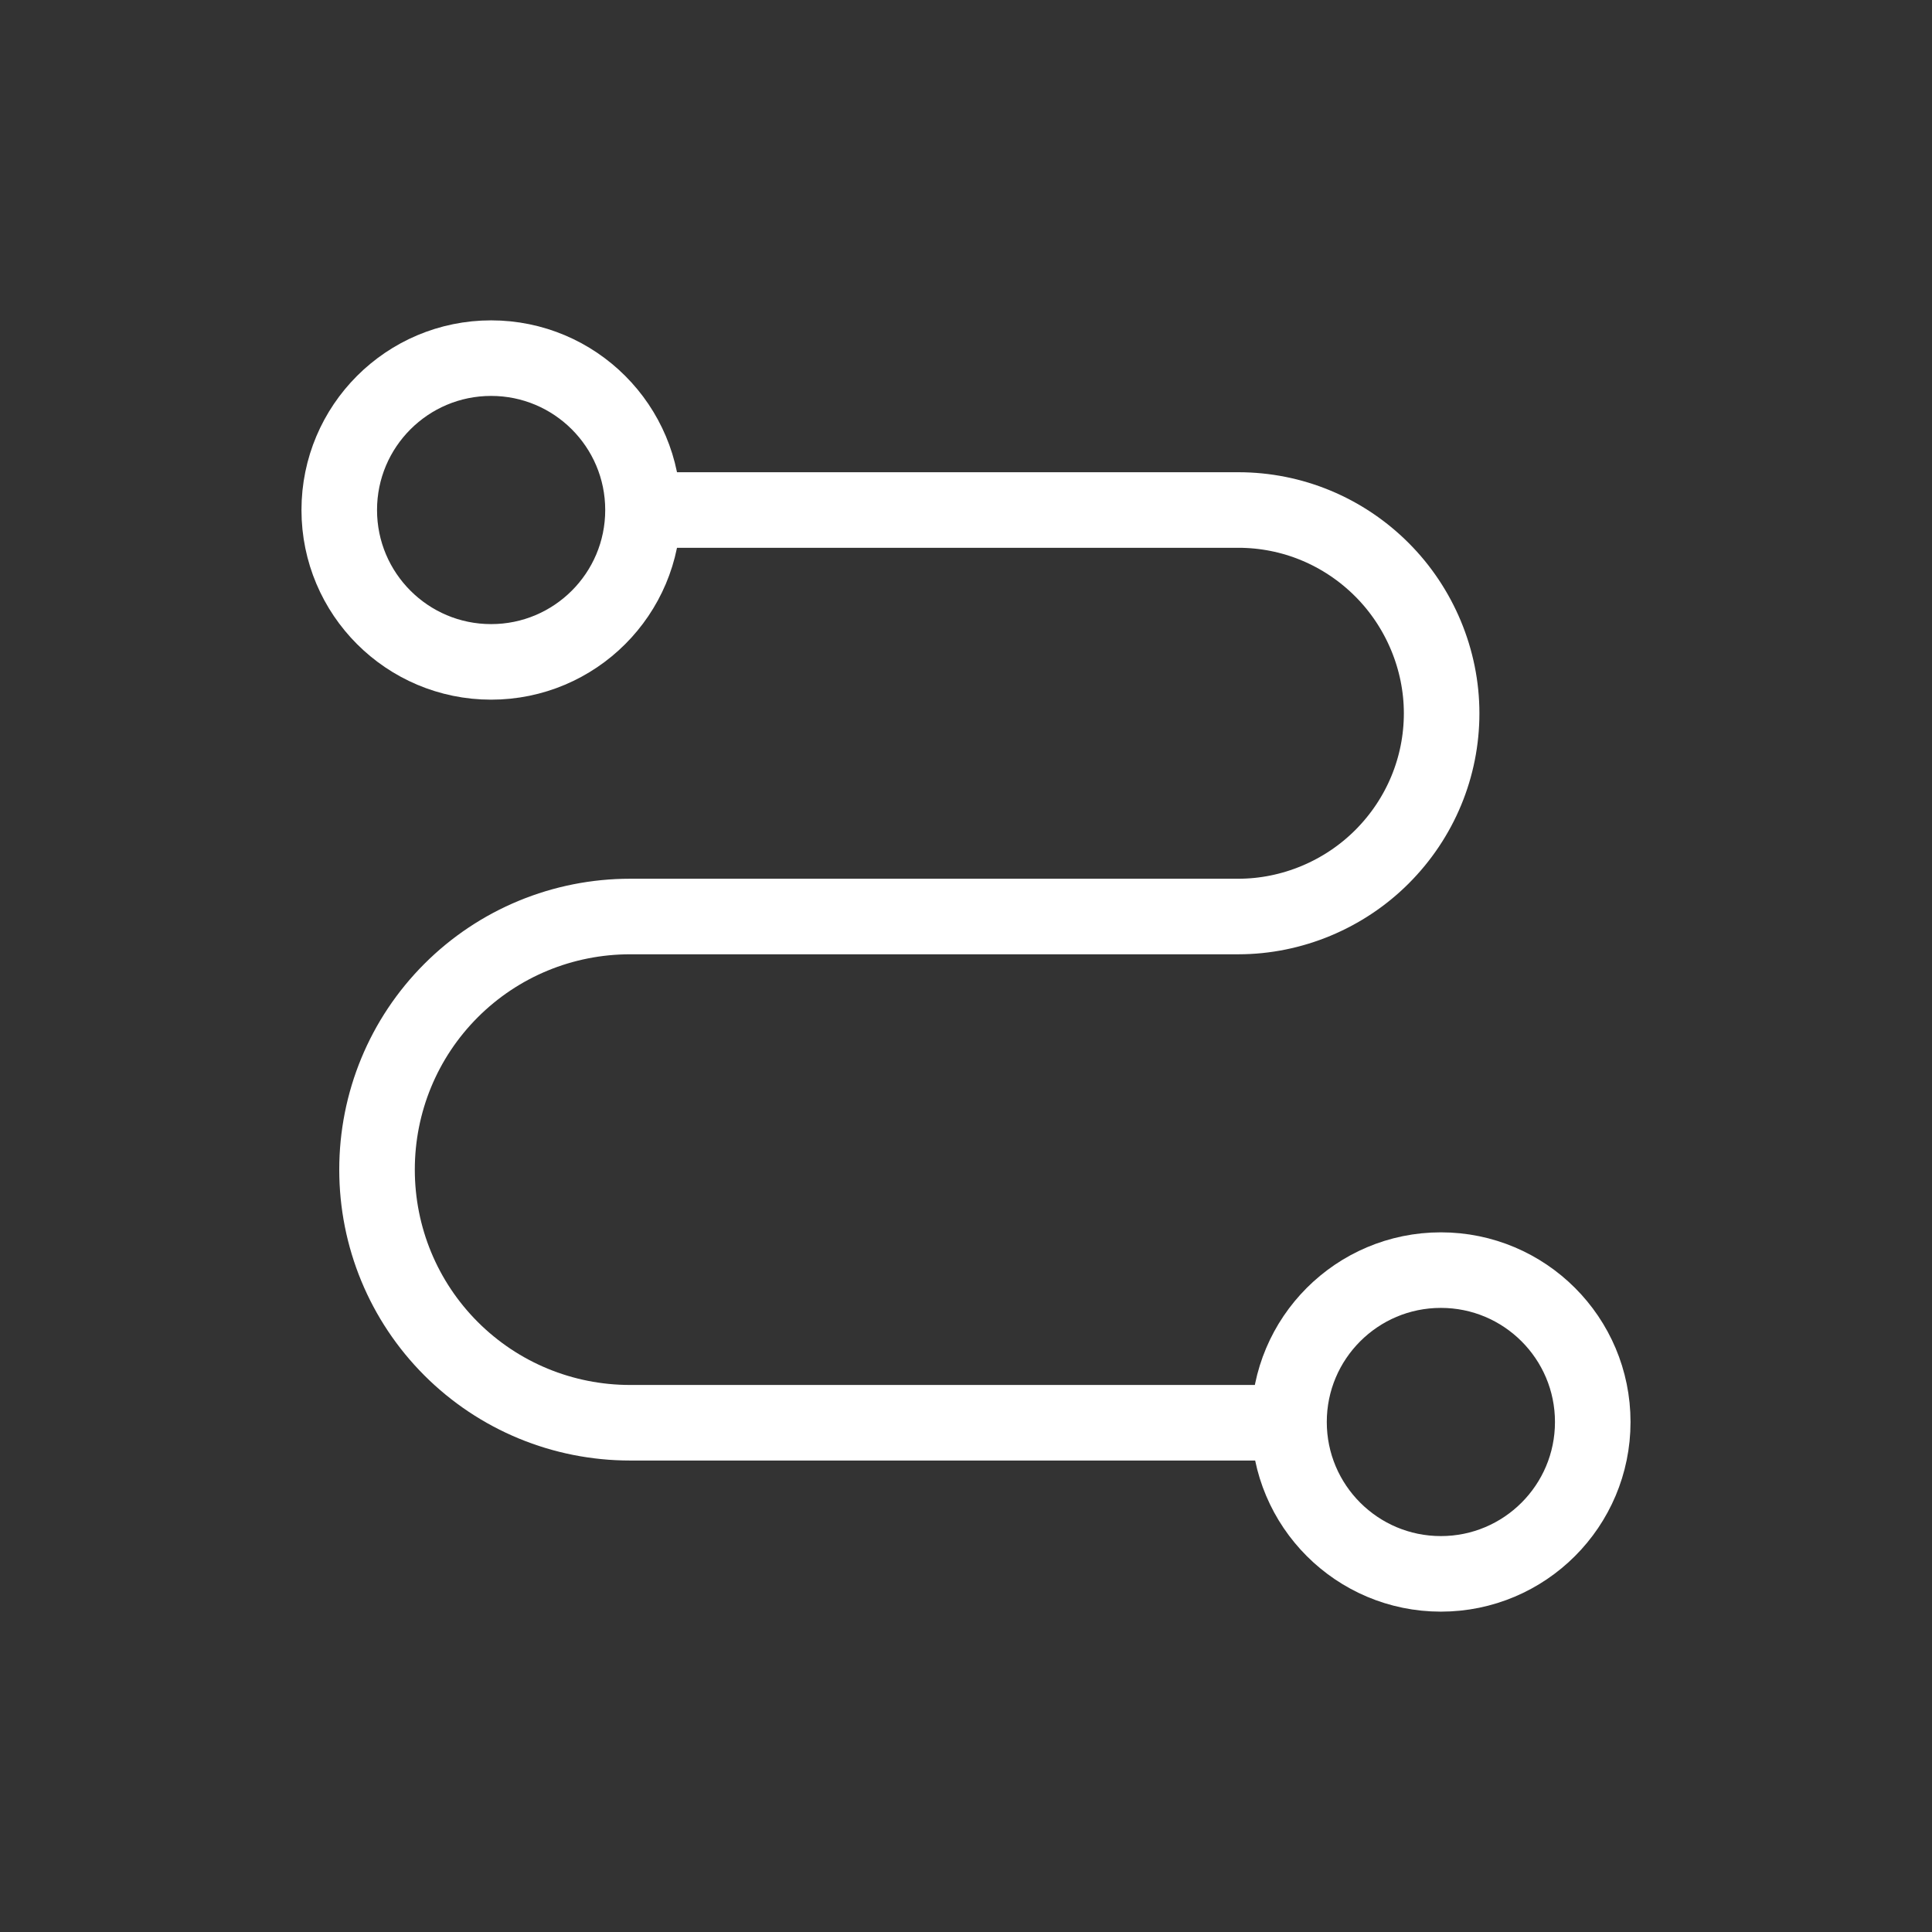 <?xml version="1.0" encoding="UTF-8"?>
<svg id="Layer_2" data-name="Layer 2" xmlns="http://www.w3.org/2000/svg" viewBox="0 0 25.57 25.57">
  <rect x="0" y="0" width="25.57" height="25.57" fill="#333333" stroke="none"/>
  <defs>
    <style>
      .cls-1, .cls-2 {
        fill: none;
      }

      .cls-2 {
        stroke: #fff;
        stroke-miterlimit: 10;
      }
    </style>
  </defs>
  <g id="Layer_1-2" data-name="Layer 1">
    <g>
      <g>
        <path class="cls-2" d="M19.07,20.83c1.11,0,2.01-.9,2.01-2.01s-.9-2.01-2.01-2.01-2.01.9-2.01,2.01.9,2.01,2.01,2.01Z"/>
        <path class="cls-2" d="M8.34,6.75h8.05c.71,0,1.39.28,1.9.79.5.5.79,1.19.79,1.9s-.28,1.39-.79,1.9c-.5.5-1.19.79-1.9.79h-8.05c-.89,0-1.74.35-2.37.98-.63.63-.98,1.48-.98,2.37s.35,1.74.98,2.37c.63.63,1.48.98,2.37.98h8.72"/>
      </g>
      <path class="cls-2" d="M6.5,8.76c1.11,0,2.01-.9,2.01-2.01s-.9-2.01-2.01-2.01-2.01.9-2.01,2.01.9,2.01,2.01,2.01Z"/>
    </g>
    <circle class="cls-1" cx="12.79" cy="12.79" r="12.79"/>
  </g>
</svg>